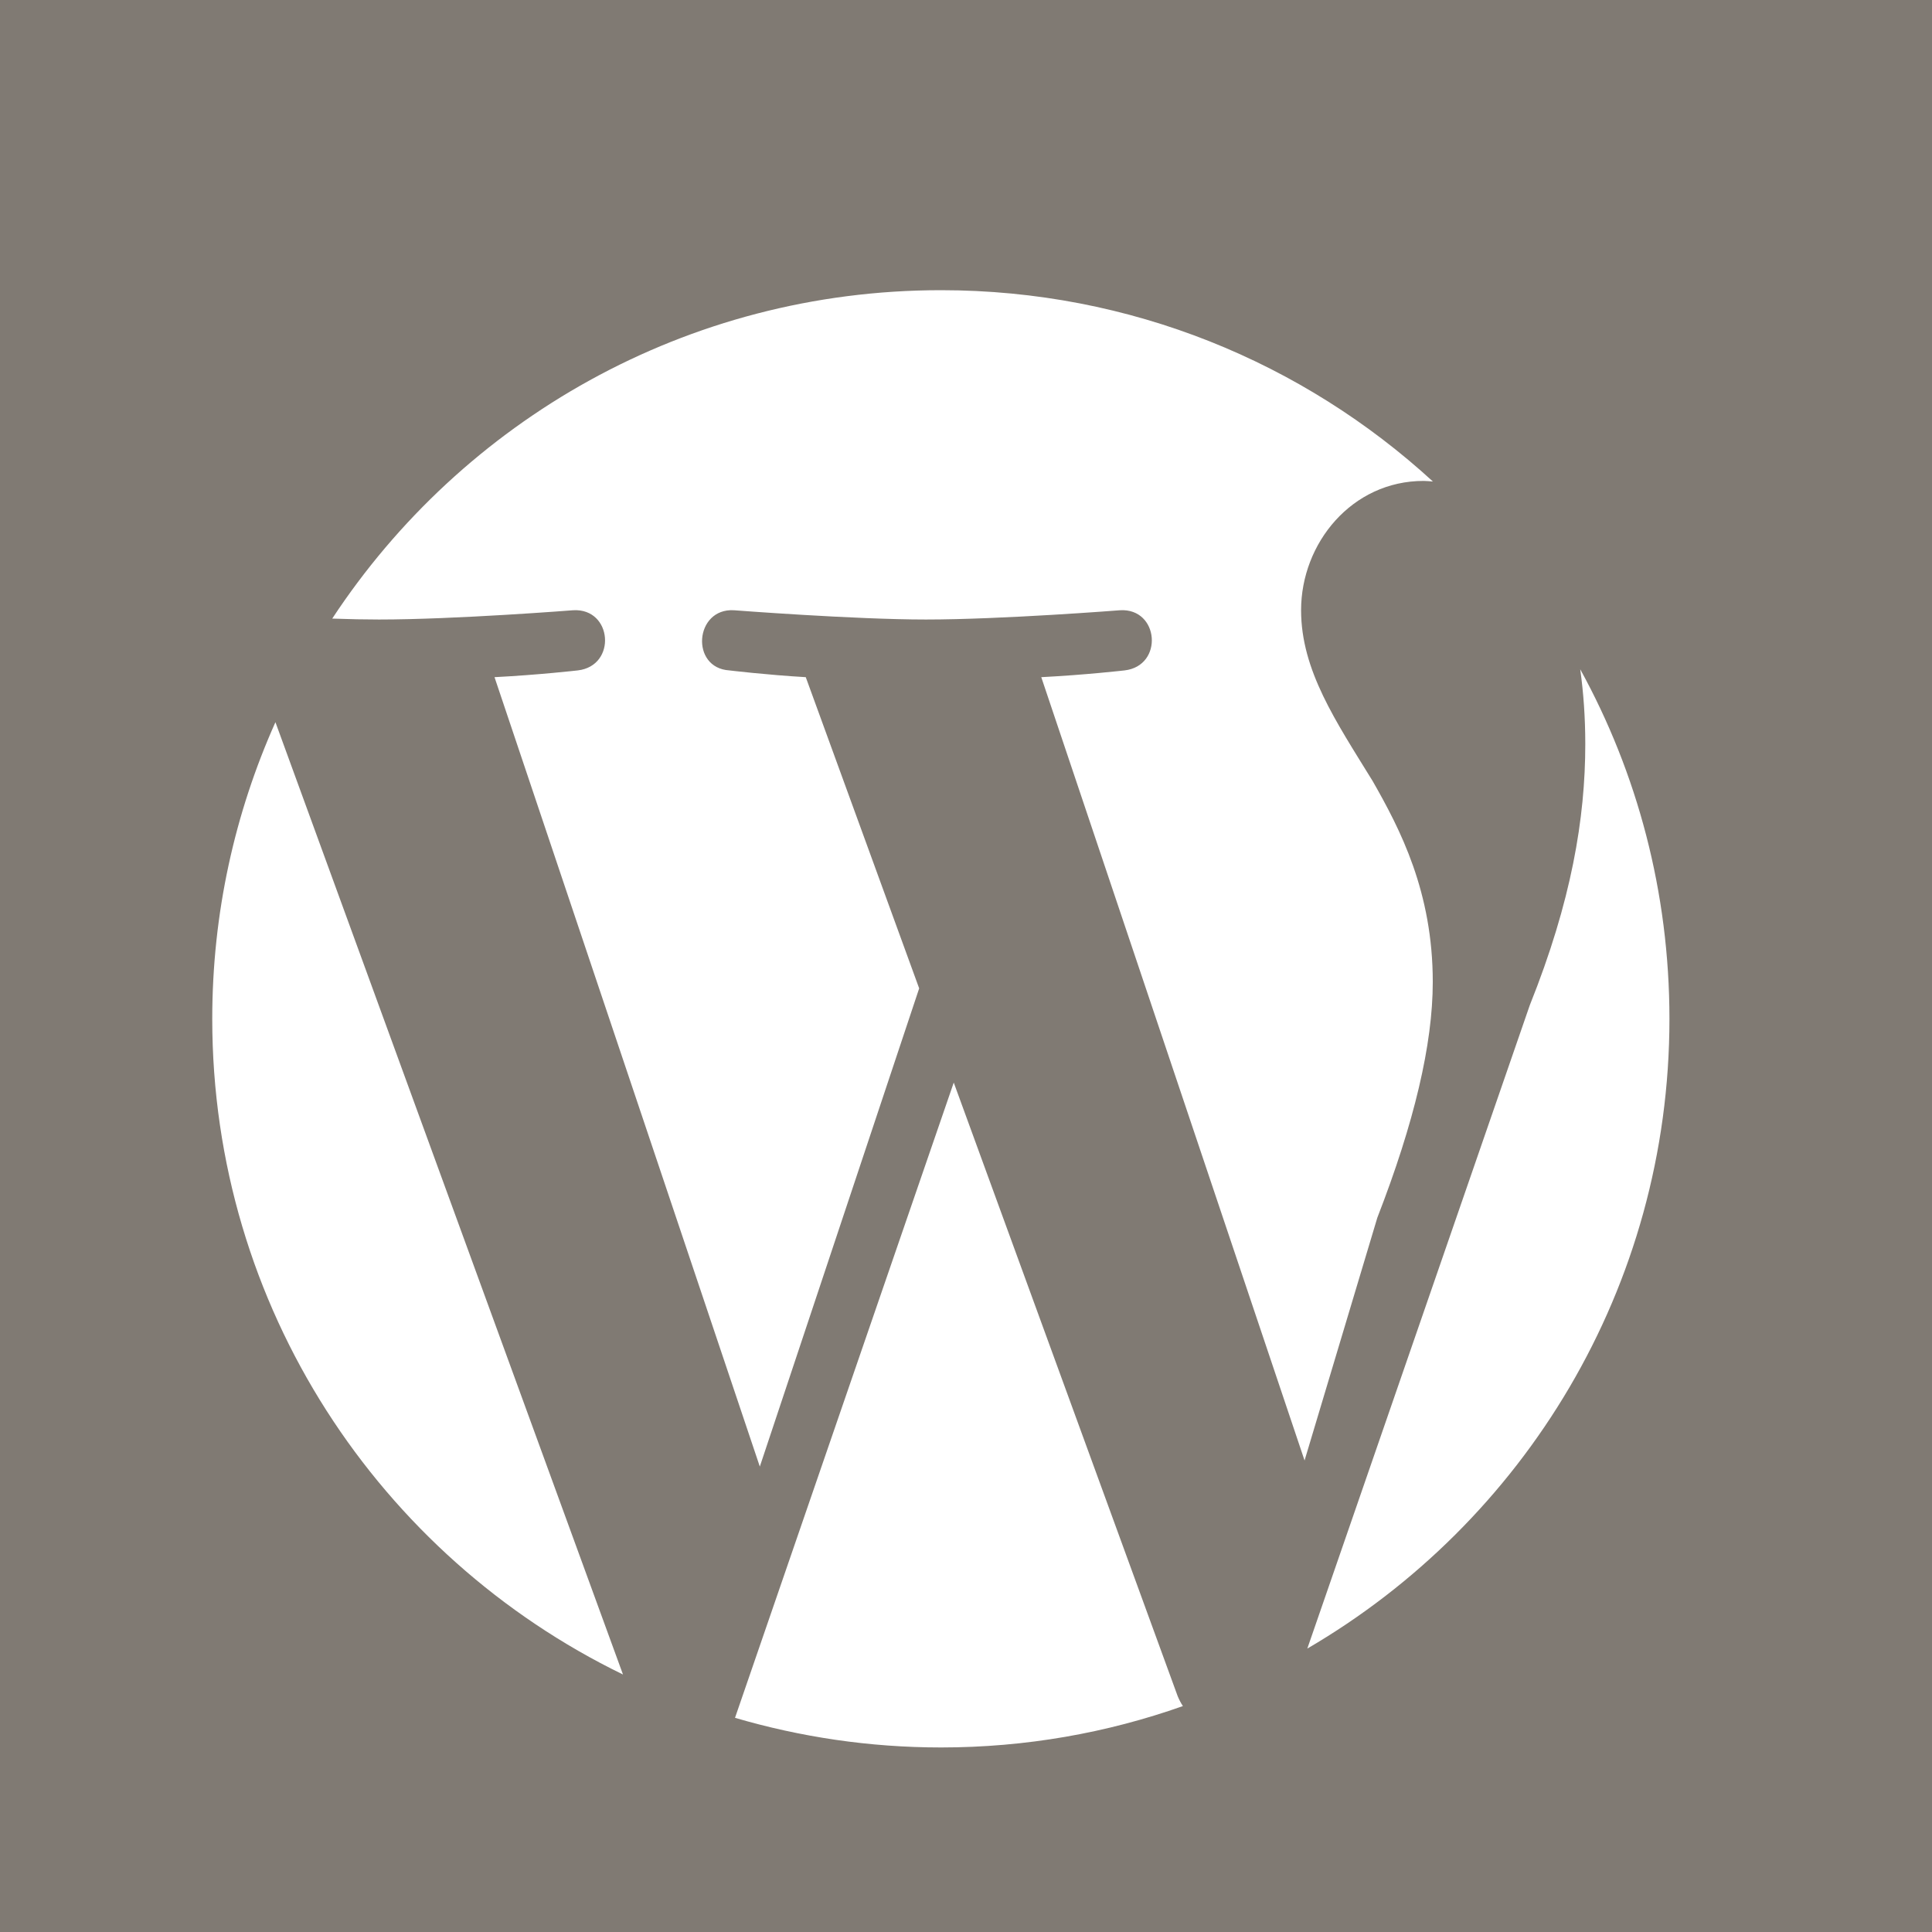 <?xml version="1.0" encoding="iso-8859-1"?>
<!-- Generator: Adobe Illustrator 16.0.4, SVG Export Plug-In . SVG Version: 6.00 Build 0)  -->
<!DOCTYPE svg PUBLIC "-//W3C//DTD SVG 1.1//EN" "http://www.w3.org/Graphics/SVG/1.1/DTD/svg11.dtd">
<svg version="1.1" xmlns="http://www.w3.org/2000/svg" xmlns:xlink="http://www.w3.org/1999/xlink" x="0px" y="0px" width="50px"
	 height="50px" viewBox="0 0 50 50" style="enable-background:new 0 0 50 50;" xml:space="preserve">
<g id="Layer_2">
	<rect x="-3.5" y="-1.625" style="fill:#807A73;" width="64.5" height="58.125"/>
</g>
<g id="Layer_1">
	<g style="display:none;">
		<rect style="display:inline;fill:#6C88B5;" width="50" height="49.998"/>
		<g style="display:inline;">
			<g>
				<path style="fill:#FFFFFF;" d="M11.116,22.756h6.419v20.617h-6.419V22.756z M14.328,12.505c2.053,0,3.718,1.664,3.718,3.714
					s-1.666,3.718-3.718,3.718c-2.061,0-3.72-1.668-3.72-3.718S12.267,12.505,14.328,12.505"/>
				<path style="fill:#FFFFFF;" d="M21.557,22.756h6.146v2.819h0.088c0.856-1.625,2.948-3.333,6.07-3.333
					c6.486,0,7.687,4.268,7.687,9.824v11.308H35.14V33.349c0-2.394-0.047-5.469-3.332-5.469c-3.336,0-3.844,2.605-3.844,5.294
					v10.199h-6.407V22.756z"/>
			</g>
		</g>
	</g>
	<g style="display:none;">
		<rect style="display:inline;fill:#6C88B5;" width="50" height="49.998"/>
		<g style="display:inline;">
			<path style="fill:#FFFFFF;" d="M39.504,9.721c-0.069-0.497-0.565-0.427-0.565-0.427C20.483,9.083,6.005,43.86,6.005,43.86
				l9.226,0.069l2.84-6.246h14.337l0.494,6.177h9.511C42.413,43.86,39.575,10.217,39.504,9.721z M22.33,30.693
				c1.559-2.98,8.481-11.25,8.836-10.646c0.354,0.604,0.815,10.683,0.815,10.683S24.421,30.8,22.33,30.693z"/>
		</g>
	</g>
	<g style="display:none;">
		<rect style="display:inline;fill:#6C88B5;" width="50" height="49.998"/>
		<path style="display:inline;fill:#FFFFFF;" d="M5.493,26.369c0,7.464,4.338,13.914,10.629,16.97L7.127,18.694
			C6.081,21.04,5.493,23.636,5.493,26.369z M37.081,25.417c0-2.333-0.842-3.945-1.555-5.2c-0.955-1.553-1.853-2.867-1.853-4.423
			c0-1.733,1.312-3.345,3.17-3.345c0.08,0,0.163,0.01,0.241,0.015c-3.354-3.075-7.822-4.952-12.732-4.952
			c-6.591,0-12.384,3.381-15.755,8.5c0.441,0.014,0.858,0.023,1.21,0.023c1.974,0,5.028-0.241,5.028-0.241
			c1.015-0.057,1.134,1.436,0.119,1.556c0,0-1.021,0.117-2.157,0.177l6.867,20.426l4.125-12.374l-2.935-8.052
			c-1.018-0.06-1.978-0.177-1.978-0.177c-1.016-0.061-0.898-1.613,0.119-1.556c0,0,3.11,0.241,4.966,0.241
			c1.973,0,5.027-0.241,5.027-0.241c1.014-0.057,1.135,1.436,0.119,1.556c0,0-1.02,0.117-2.158,0.177l6.814,20.27l1.883-6.284
			C36.601,29.063,37.081,27.03,37.081,25.417z M24.683,28.02l-5.66,16.438c1.691,0.498,3.477,0.769,5.33,0.769
			c2.194,0,4.3-0.377,6.26-1.072c-0.052-0.076-0.098-0.164-0.136-0.256L24.683,28.02z M40.896,17.321
			c0.084,0.602,0.13,1.246,0.13,1.94c0,1.912-0.358,4.064-1.435,6.754l-5.759,16.651c5.604-3.269,9.373-9.341,9.373-16.298
			C43.206,23.088,42.371,20.008,40.896,17.321z"/>
	</g>
	<g style="display:none;">
		<rect style="display:inline;fill:#6C88B5;" width="50" height="50"/>
		<path style="display:inline;fill:#FFFFFF;" d="M43.607,29.933l0.986-7.657h-7.579v-4.884c0-2.216,0.617-3.727,3.793-3.727
			l4.05-0.003V6.82c-0.697-0.095-3.102-0.302-5.905-0.302c-5.843,0-9.843,3.566-9.843,10.118v5.64h-6.607v7.657h6.607v19.639h7.905
			V29.933H43.607z"/>
	</g>
	<g style="display:none;">
		<rect style="display:inline;fill:#6C88B5;" width="49.979" height="49.979"/>
		<path style="display:inline;fill:#FFFFFF;" d="M24.193,7.834c0.314,0.193,0.664,0.477,1.055,0.85
			c0.374,0.389,0.743,0.866,1.101,1.43c0.345,0.536,0.649,1.167,0.917,1.896c0.219,0.727,0.329,1.578,0.329,2.549
			c-0.029,1.78-0.424,3.204-1.182,4.275c-0.369,0.518-0.763,0.995-1.178,1.433c-0.46,0.435-0.95,0.88-1.466,1.334
			c-0.299,0.307-0.572,0.655-0.824,1.045c-0.295,0.404-0.444,0.872-0.444,1.405c0,0.521,0.15,0.948,0.455,1.29
			c0.259,0.326,0.508,0.607,0.754,0.851l1.688,1.382c1.05,0.863,1.971,1.804,2.761,2.841c0.743,1.054,1.132,2.428,1.165,4.13
			c0,2.41-1.065,4.547-3.195,6.409c-2.208,1.928-5.394,2.921-9.562,2.986c-3.486-0.032-6.089-0.775-7.81-2.228
			c-1.734-1.358-2.602-2.983-2.602-4.873c0-0.919,0.281-1.948,0.848-3.08c0.544-1.127,1.537-2.122,2.976-2.979
			c1.613-0.921,3.304-1.537,5.08-1.842c1.756-0.259,3.216-0.406,4.377-0.437c-0.36-0.474-0.679-0.978-0.961-1.513
			c-0.327-0.521-0.488-1.149-0.488-1.881c0-0.438,0.061-0.807,0.184-1.1c0.11-0.309,0.213-0.59,0.305-0.851
			c-0.562,0.062-1.097,0.095-1.596,0.095c-2.653-0.033-4.671-0.868-6.062-2.5c-1.457-1.525-2.183-3.296-2.183-5.319
			c0-2.445,1.029-4.661,3.091-6.653c1.416-1.164,2.884-1.922,4.41-2.282c1.51-0.308,2.926-0.46,4.246-0.46h9.956l-3.074,1.796
			H24.193z M26.114,36.489c0-1.266-0.411-2.363-1.233-3.304c-0.873-0.887-2.234-1.981-4.093-3.276
			c-0.315-0.035-0.686-0.049-1.116-0.049c-0.253-0.032-0.904,0-1.948,0.095c-1.031,0.147-2.086,0.38-3.163,0.706
			c-0.255,0.096-0.611,0.244-1.07,0.437c-0.462,0.21-0.928,0.51-1.403,0.898c-0.46,0.406-0.848,0.907-1.165,1.506
			c-0.365,0.632-0.547,1.395-0.547,2.283c0,1.748,0.791,3.189,2.376,4.324c1.506,1.133,3.566,1.713,6.183,1.749
			c2.347-0.036,4.137-0.553,5.372-1.554C25.512,39.313,26.114,38.046,26.114,36.489z M19.175,21.897
			c1.308-0.049,2.403-0.521,3.275-1.414c0.422-0.631,0.693-1.28,0.812-1.946c0.074-0.666,0.11-1.222,0.11-1.679
			c0-1.96-0.501-3.942-1.506-5.934c-0.472-0.958-1.091-1.74-1.86-2.335c-0.783-0.567-1.688-0.87-2.706-0.901
			c-1.35,0.031-2.469,0.575-3.365,1.629c-0.754,1.104-1.115,2.336-1.081,3.699c0,1.801,0.525,3.67,1.58,5.621
			c0.51,0.906,1.167,1.677,1.976,2.31C17.216,21.581,18.137,21.897,19.175,21.897z"/>
		<polygon style="display:inline;fill:#FFFFFF;" points="43.823,11.478 38.599,11.478 38.599,6.252 36.07,6.252 36.07,11.478 
			30.848,11.478 30.848,14.006 36.07,14.006 36.07,19.229 38.599,19.229 38.599,14.006 43.823,14.006 		"/>
	</g>
	<g style="display:none;">
		<rect style="display:inline;fill:#6C88B5;" width="50" height="49.998"/>
		<g style="display:inline;">
			<path style="fill:#FFFFFF;" d="M21.792,7.896h-2.064l-1.393,5.354l-1.447-5.354h-2.15c0.428,1.263,0.88,2.534,1.309,3.797
				c0.655,1.903,1.063,3.337,1.25,4.315v5.521h2.041v-5.521L21.792,7.896z M27.25,18.239V14.68c0-1.084-0.187-1.878-0.573-2.392
				c-0.51-0.695-1.226-1.043-2.15-1.043c-0.915,0-1.634,0.348-2.141,1.043c-0.392,0.513-0.578,1.308-0.578,2.392v3.559
				c0,1.081,0.187,1.88,0.578,2.391c0.507,0.692,1.226,1.041,2.141,1.041c0.924,0,1.64-0.349,2.15-1.041
				C27.063,20.119,27.25,19.319,27.25,18.239z M25.407,18.585c0,0.94-0.284,1.409-0.88,1.409c-0.591,0-0.878-0.469-0.878-1.409
				V14.31c0-0.938,0.288-1.407,0.878-1.407c0.597,0,0.88,0.469,0.88,1.407V18.585z M34.057,21.529V11.368h-1.841v7.766
				c-0.41,0.577-0.796,0.861-1.164,0.861c-0.247,0-0.392-0.146-0.432-0.43c-0.021-0.061-0.021-0.284-0.021-0.717v-7.479h-1.836
				v8.035c0,0.717,0.062,1.203,0.163,1.512c0.183,0.511,0.593,0.756,1.188,0.756c0.672,0,1.369-0.408,2.103-1.249v1.108H34.057z"/>
			<path style="fill:#FFFFFF;" d="M40.019,33.859c0,2.351-0.002,4.844-0.527,7.125c-0.369,1.603-1.68,2.784-3.259,2.962
				c-3.736,0.417-7.521,0.419-11.285,0.417c-3.768,0.002-7.552,0-11.288-0.417c-1.581-0.178-2.891-1.359-3.259-2.962
				c-0.523-2.281-0.523-4.774-0.523-7.125c0-2.354,0.003-4.843,0.531-7.128c0.368-1.603,1.678-2.784,3.257-2.96
				c3.738-0.419,7.521-0.419,11.287-0.419s7.549,0,11.29,0.419c1.577,0.176,2.89,1.357,3.258,2.96
				C40.021,29.017,40.019,31.505,40.019,33.859z"/>
			<path style="fill:#6C88B5;" d="M18.476,28.789v-1.901h-6.353v1.901h2.143v11.59h2.028v-11.59H18.476z M22.156,40.379v-1.096
				c-0.725,0.83-1.413,1.235-2.083,1.235c-0.587,0-0.992-0.236-1.173-0.747c-0.101-0.307-0.161-0.784-0.161-1.495v-7.95h1.821v7.403
				c0,0.424,0,0.647,0.018,0.706c0.044,0.282,0.181,0.426,0.425,0.426c0.366,0,0.748-0.281,1.153-0.851v-7.685h1.82v10.053H22.156z
				 M29.078,37.508c0,0.907-0.27,1.354-0.793,1.354c-0.3,0-0.605-0.144-0.909-0.446v-6.13c0.304-0.298,0.609-0.441,0.909-0.441
				c0.523,0,0.793,0.466,0.793,1.372V37.508z M30.896,37.364v-4.006c0-0.95-0.062-1.616-0.181-2.02
				c-0.244-0.753-0.732-1.136-1.457-1.136c-0.67,0-1.294,0.369-1.883,1.09v-4.405h-1.821v13.491h1.821v-0.973
				c0.609,0.752,1.235,1.112,1.883,1.112c0.725,0,1.213-0.381,1.457-1.129C30.834,38.964,30.896,38.293,30.896,37.364z
				 M35.952,34.168h-1.82v-0.929c0-0.93,0.304-1.396,0.913-1.396c0.604,0,0.907,0.466,0.907,1.396V34.168z M37.775,37.163v-0.267
				h-1.859c0,0.733-0.024,1.136-0.04,1.235c-0.106,0.486-0.368,0.729-0.814,0.729c-0.626,0-0.93-0.464-0.93-1.396v-1.778h3.644
				v-2.084c0-1.076-0.186-1.861-0.565-2.369c-0.509-0.689-1.233-1.031-2.148-1.031c-0.93,0-1.656,0.342-2.184,1.031
				c-0.388,0.508-0.562,1.293-0.562,2.369v3.521c0,1.068,0.198,1.863,0.586,2.363c0.525,0.688,1.25,1.031,2.205,1.031
				c0.949,0,1.697-0.36,2.203-1.091c0.219-0.32,0.362-0.689,0.424-1.09C37.751,38.153,37.775,37.749,37.775,37.163z"/>
		</g>
	</g>
	<g style="display:none;">
		<rect style="display:inline;fill:#807A73;" width="50" height="49.998"/>
		<g style="display:inline;">
			<g>
				<path style="fill:#FFFFFF;" d="M11.117,22.755h6.418v20.616h-6.418V22.755z M14.329,12.504c2.052,0,3.717,1.664,3.717,3.713
					c0,2.051-1.665,3.718-3.717,3.718c-2.062,0-3.721-1.667-3.721-3.718C10.608,14.168,12.267,12.504,14.329,12.504"/>
				<path style="fill:#FFFFFF;" d="M21.556,22.755h6.147v2.82h0.087c0.856-1.625,2.947-3.334,6.07-3.334
					c6.485,0,7.688,4.267,7.688,9.822v11.308h-6.409V33.348c0-2.393-0.046-5.468-3.332-5.468c-3.336,0-3.845,2.604-3.845,5.293
					v10.198h-6.406V22.755z"/>
			</g>
		</g>
	</g>
	<g style="display:none;">
		<rect style="display:inline;fill:#807A73;" width="50" height="49.998"/>
		<g style="display:inline;">
			<path style="fill:#FFFFFF;" d="M39.503,9.721c-0.067-0.497-0.562-0.428-0.562-0.428C20.483,9.082,6.008,43.858,6.008,43.858
				l9.225,0.069l2.841-6.246h14.334l0.494,6.177h9.511C42.413,43.858,39.576,10.216,39.503,9.721z M22.329,30.693
				c1.56-2.98,8.482-11.249,8.837-10.648c0.355,0.604,0.816,10.683,0.816,10.683S24.421,30.799,22.329,30.693z"/>
		</g>
	</g>
	<g>
		<rect style="fill:#807A73;" width="50" height="49.996"/>
		<path style="fill:#FFFFFF;" d="M5.493,26.369c0,7.461,4.339,13.912,10.63,16.967L7.128,18.69
			C6.079,21.037,5.493,23.633,5.493,26.369z M37.08,25.415c0-2.332-0.84-3.946-1.555-5.2c-0.955-1.552-1.853-2.866-1.853-4.423
			c0-1.734,1.314-3.346,3.171-3.346c0.08,0,0.162,0.01,0.241,0.016c-3.354-3.076-7.823-4.952-12.731-4.952
			c-6.592,0-12.386,3.379-15.755,8.499c0.44,0.016,0.858,0.024,1.209,0.024c1.975,0,5.027-0.24,5.027-0.24
			c1.017-0.058,1.135,1.438,0.12,1.557c0,0-1.021,0.117-2.156,0.175l6.866,20.43l4.124-12.376l-2.935-8.054
			c-1.017-0.059-1.978-0.175-1.978-0.175c-1.016-0.063-0.899-1.614,0.118-1.557c0,0,3.112,0.24,4.968,0.24
			c1.971,0,5.027-0.24,5.027-0.24c1.012-0.058,1.133,1.438,0.116,1.557c0,0-1.019,0.117-2.156,0.175l6.814,20.272l1.883-6.283
			C36.599,29.06,37.08,27.027,37.08,25.415z M24.683,28.017l-5.661,16.44c1.691,0.496,3.478,0.767,5.332,0.767
			c2.193,0,4.3-0.377,6.259-1.071c-0.052-0.078-0.096-0.164-0.135-0.257L24.683,28.017z M40.896,17.32
			c0.084,0.602,0.131,1.245,0.131,1.938c0,1.916-0.358,4.067-1.436,6.756l-5.758,16.651c5.602-3.267,9.372-9.341,9.372-16.296
			C43.205,23.087,42.372,20.005,40.896,17.32z"/>
	</g>
	<g style="display:none;">
		<rect x="-0.482" style="display:inline;fill:#807A73;" width="50.482" height="50.483"/>
		<path style="display:inline;fill:#FFFFFF;" d="M43.546,30.22l0.997-7.729h-7.654v-4.928c0-2.24,0.624-3.763,3.83-3.763
			l4.089-0.005V6.886c-0.704-0.095-3.133-0.304-5.961-0.304c-5.9,0-9.938,3.599-9.938,10.214v5.694h-6.672v7.729h6.672v19.828h7.98
			V30.22H43.546z"/>
	</g>
	<g style="display:none;">
		<rect x="-0.097" style="display:inline;fill:#807A73;" width="50.097" height="50.098"/>
		<path style="display:inline;fill:#FFFFFF;" d="M24.154,7.852c0.313,0.194,0.666,0.48,1.057,0.852
			c0.375,0.389,0.744,0.867,1.104,1.433c0.345,0.539,0.649,1.17,0.919,1.901c0.22,0.728,0.33,1.583,0.33,2.555
			c-0.031,1.787-0.426,3.213-1.185,4.286c-0.37,0.519-0.766,0.998-1.181,1.434c-0.461,0.438-0.953,0.882-1.47,1.338
			c-0.3,0.31-0.573,0.659-0.825,1.05c-0.297,0.405-0.446,0.872-0.446,1.407c0,0.524,0.15,0.951,0.457,1.291
			c0.258,0.329,0.508,0.612,0.755,0.854l1.691,1.387c1.052,0.866,1.976,1.806,2.769,2.848c0.744,1.056,1.134,2.434,1.167,4.137
			c0,2.418-1.069,4.562-3.203,6.425c-2.213,1.935-5.407,2.93-9.584,2.994c-3.494-0.03-6.104-0.777-7.828-2.231
			c-1.737-1.361-2.606-2.991-2.606-4.886c0-0.921,0.28-1.95,0.848-3.086c0.547-1.129,1.542-2.128,2.981-2.985
			c1.619-0.924,3.314-1.541,5.094-1.845c1.759-0.263,3.224-0.41,4.387-0.438c-0.36-0.477-0.68-0.98-0.963-1.517
			c-0.328-0.522-0.49-1.152-0.49-1.886c0-0.439,0.061-0.809,0.184-1.103c0.11-0.309,0.213-0.592,0.306-0.852
			c-0.563,0.061-1.1,0.094-1.6,0.094c-2.659-0.034-4.682-0.869-6.076-2.505c-1.46-1.529-2.19-3.305-2.19-5.333
			c0-2.449,1.032-4.67,3.101-6.667c1.419-1.167,2.89-1.928,4.42-2.288c1.514-0.31,2.933-0.463,4.255-0.463h9.978l-3.08,1.8H24.154z
			 M26.079,36.573c0-1.269-0.412-2.369-1.237-3.311c-0.875-0.89-2.239-1.984-4.103-3.282c-0.316-0.037-0.687-0.052-1.116-0.052
			c-0.255-0.031-0.907,0-1.953,0.095c-1.035,0.149-2.093,0.383-3.17,0.709c-0.256,0.098-0.614,0.244-1.072,0.438
			c-0.465,0.209-0.931,0.512-1.407,0.901c-0.463,0.403-0.852,0.908-1.168,1.507c-0.365,0.634-0.548,1.398-0.548,2.289
			c0,1.754,0.794,3.197,2.381,4.336c1.51,1.134,3.575,1.717,6.198,1.752c2.353-0.035,4.146-0.554,5.384-1.558
			C25.477,39.406,26.079,38.136,26.079,36.573z M19.124,21.946c1.311-0.048,2.409-0.52,3.283-1.414
			c0.423-0.634,0.694-1.285,0.813-1.952c0.074-0.668,0.11-1.225,0.11-1.682c0-1.964-0.5-3.951-1.51-5.948
			c-0.472-0.96-1.093-1.745-1.863-2.342c-0.787-0.567-1.693-0.874-2.713-0.902c-1.352,0.028-2.475,0.576-3.371,1.633
			c-0.755,1.106-1.118,2.342-1.083,3.708c0,1.801,0.526,3.676,1.583,5.634c0.511,0.906,1.17,1.681,1.981,2.314
			C17.16,21.632,18.083,21.946,19.124,21.946z"/>
		<polygon style="display:inline;fill:#FFFFFF;" points="43.829,11.504 38.593,11.504 38.593,6.266 36.059,6.266 36.059,11.504 
			30.822,11.504 30.822,14.04 36.059,14.04 36.059,19.273 38.593,19.273 38.593,14.04 43.829,14.04 		"/>
	</g>
	<g style="display:none;">
		<rect x="-0.627" style="display:inline;fill:#807A73;" width="50.627" height="50.625"/>
		<g style="display:inline;">
			<path style="fill:#FFFFFF;" d="M21.436,7.994h-2.089l-1.408,5.418l-1.467-5.418h-2.177c0.433,1.278,0.891,2.566,1.323,3.844
				c0.665,1.927,1.077,3.38,1.266,4.369v5.592h2.068v-5.592L21.436,7.994z M26.964,18.467v-3.605c0-1.097-0.188-1.899-0.58-2.419
				c-0.516-0.705-1.241-1.057-2.177-1.057c-0.925,0-1.654,0.352-2.168,1.057c-0.395,0.52-0.583,1.322-0.583,2.419v3.605
				c0,1.094,0.188,1.903,0.583,2.419c0.514,0.702,1.243,1.054,2.168,1.054c0.936,0,1.661-0.352,2.177-1.054
				C26.775,20.37,26.964,19.561,26.964,18.467z M25.098,18.818c0,0.951-0.287,1.426-0.891,1.426c-0.599,0-0.889-0.475-0.889-1.426
				v-4.33c0-0.948,0.291-1.422,0.889-1.422c0.604,0,0.891,0.474,0.891,1.422V18.818z M33.856,21.799v-10.29h-1.863v7.863
				c-0.416,0.584-0.807,0.872-1.179,0.872c-0.25,0-0.397-0.146-0.437-0.435c-0.023-0.061-0.023-0.287-0.023-0.726v-7.574h-1.857
				v8.136c0,0.725,0.062,1.218,0.164,1.529c0.186,0.52,0.601,0.765,1.204,0.765c0.68,0,1.385-0.412,2.128-1.264v1.124H33.856z"/>
			<path style="fill:#FFFFFF;" d="M39.893,34.283c0,2.379-0.001,4.904-0.531,7.216c-0.377,1.622-1.702,2.818-3.302,2.997
				c-3.783,0.422-7.615,0.426-11.426,0.422c-3.815,0.004-7.646,0-11.43-0.422c-1.601-0.179-2.926-1.375-3.298-2.997
				c-0.531-2.312-0.531-4.837-0.531-7.216c0-2.383,0.002-4.903,0.537-7.218c0.372-1.623,1.699-2.817,3.296-2.998
				c3.786-0.425,7.617-0.425,11.429-0.425c3.813,0,7.646,0,11.431,0.425c1.599,0.181,2.928,1.375,3.3,2.998
				C39.896,29.38,39.893,31.9,39.893,34.283z"/>
			<path style="fill:#67625C;" d="M18.08,29.148v-1.926h-6.432v1.926h2.169v11.735h2.053V29.148H18.08z M21.804,40.884v-1.109
				c-0.732,0.841-1.429,1.254-2.106,1.254c-0.594,0-1.004-0.243-1.188-0.759c-0.102-0.31-0.163-0.795-0.163-1.514v-8.048h1.844
				v7.493c0,0.432,0,0.655,0.02,0.716c0.044,0.287,0.183,0.431,0.43,0.431c0.372,0,0.758-0.283,1.165-0.859v-7.78h1.846v10.176
				H21.804z M28.817,37.978c0,0.921-0.274,1.37-0.805,1.37c-0.304,0-0.614-0.144-0.92-0.449v-6.209
				c0.306-0.301,0.616-0.449,0.92-0.449c0.53,0,0.805,0.474,0.805,1.39V37.978z M30.656,37.833v-4.059
				c0-0.962-0.062-1.635-0.183-2.045c-0.247-0.763-0.741-1.148-1.476-1.148c-0.677,0-1.309,0.374-1.905,1.104v-4.463h-1.845v13.661
				h1.845v-0.985c0.616,0.762,1.251,1.13,1.905,1.13c0.734,0,1.229-0.389,1.476-1.146C30.595,39.451,30.656,38.771,30.656,37.833z
				 M35.776,34.596h-1.843v-0.939c0-0.942,0.307-1.416,0.923-1.416c0.612,0,0.92,0.474,0.92,1.416V34.596z M37.621,37.63v-0.271
				h-1.882c0,0.74-0.024,1.147-0.041,1.249c-0.106,0.492-0.373,0.739-0.824,0.739c-0.634,0-0.94-0.47-0.94-1.412v-1.801h3.688
				v-2.112c0-1.09-0.188-1.883-0.571-2.398c-0.516-0.697-1.25-1.043-2.176-1.043c-0.94,0-1.677,0.346-2.21,1.043
				c-0.395,0.516-0.569,1.309-0.569,2.398v3.566c0,1.08,0.2,1.886,0.593,2.395c0.531,0.695,1.266,1.045,2.232,1.045
				c0.961,0,1.72-0.368,2.23-1.106c0.223-0.326,0.367-0.699,0.431-1.103C37.598,38.633,37.621,38.223,37.621,37.63z"/>
		</g>
	</g>
</g>
</svg>
